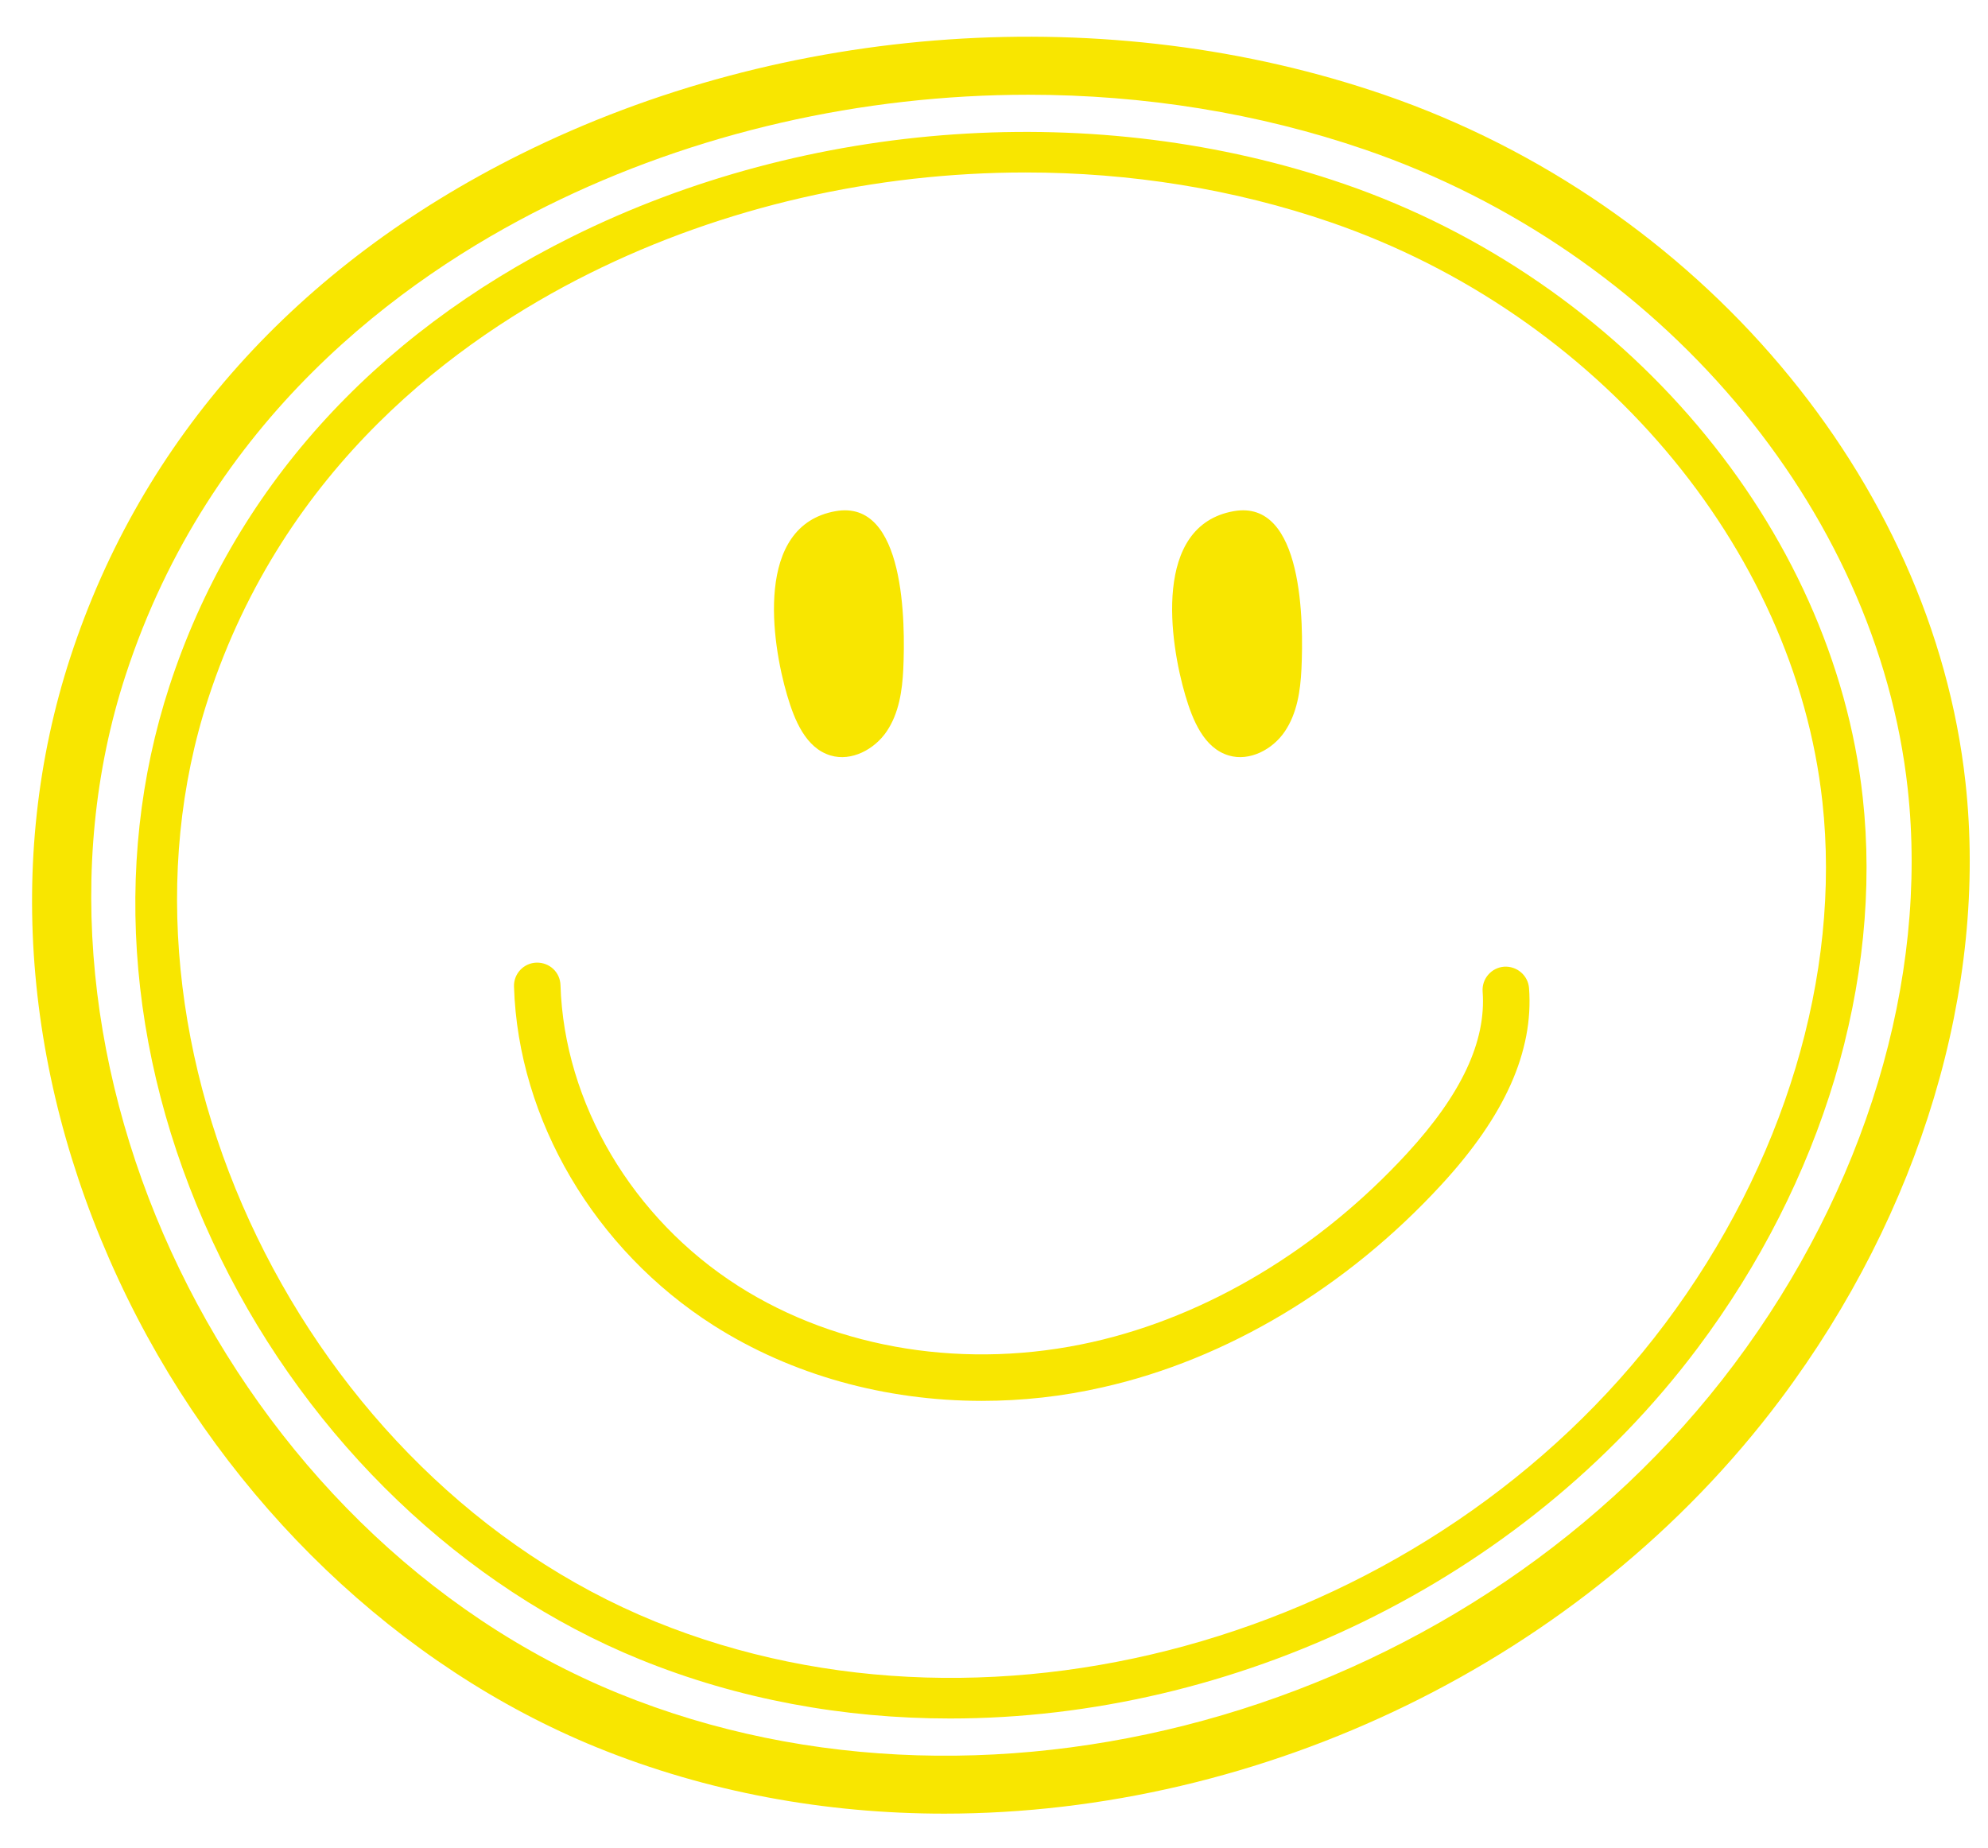 <?xml version="1.0" encoding="UTF-8" standalone="no"?><svg xmlns="http://www.w3.org/2000/svg" xmlns:xlink="http://www.w3.org/1999/xlink" fill="#f8e600" height="2313.1" preserveAspectRatio="xMidYMid meet" version="1" viewBox="-2.9 91.9 2488.5 2313.1" width="2488.5" zoomAndPan="magnify"><g><g id="change1_4"><path d="M1179.1,2362.2c-148.9,0-296.7-26.8-434.6-82.8c-247.5-100.7-461.7-305.5-587.6-561.9c-129.3-263.4-154.8-548.6-71.7-803 C174.3,641.7,369.1,424.1,648.6,285C980.7,119.7,1385,91.9,1730,210.6l0,0c393.5,135.4,685.8,481.2,727.4,860.6 c28.2,257-56.2,538.4-231.5,772.3C1978.8,2173.1,1575,2362.2,1179.1,2362.2z M1284.3,210.5c-207.8,0-417.4,47.1-603.3,139.6 c-182.4,90.8-421.9,266.3-526.6,586.8c-157.3,481.4,131.3,1077.2,617.5,1275c474.8,193.1,1074.9,16,1395.8-412.1 c164.4-219.2,243.6-481.9,217.4-720.7c-38.6-351.9-311.4-673.3-678.8-799.7C1572.3,233.3,1428.7,210.5,1284.3,210.5z"/></g><g id="change1_5"><path d="M1186.4,2243.1c-133.1,0-265.1-23.9-388.3-74c-221-89.9-412.3-272.8-524.7-501.9c-115.5-235.2-138.3-489.8-64.1-716.8 C288.8,707,462.8,512.8,712.4,388.6c297-147.8,658.5-172.7,967-66.5c351.3,120.9,612.3,429.5,649.4,768 c25.2,229.3-50.2,480.6-206.8,689.4C1901.1,2074.1,1540.1,2243.1,1186.4,2243.1z M1280.9,307.8c-188,0-377.7,42.6-545.8,126.3 c-165.3,82.3-382.3,241.4-477.3,532c-142.6,436.4,118.9,976.4,559.6,1155.7c430,174.9,973.4,14.5,1264-373 c148.9-198.6,220.7-436.7,196.9-653.3c-35-319.3-282.3-610.8-615.4-725.3C1541.5,328.4,1411.6,307.8,1280.9,307.8z"/></g><g id="change1_2"><path d="M1226.2,1845.5c-121,0-238.4-32.4-336.1-94.6c-148.7-94.8-244.4-257.2-249.6-424c-0.5-16.1,12.1-29.5,28.2-30 c16.4-0.3,29.5,12.1,30,28.2c4.6,147.8,90,292.1,222.7,376.7c125.2,79.7,286.8,105.3,443.3,70c143.5-32.3,283.3-116.1,393.6-236 c68.3-74.2,99.3-140.5,94.7-202.6c-1.2-16,10.9-30,26.9-31.2c16-1,30,10.9,31.2,26.9c5.8,79.1-30.1,159.7-110,246.3 c-118.3,128.5-268.8,218.5-423.7,253.3C1327.2,1840,1276.4,1845.5,1226.2,1845.5z"/></g><g><g id="change1_3"><path d="M1127.8,929.5c-1.3,27.2-5.5,55.4-20.8,78c-15.3,22.6-44.1,37.9-70.2,30.1c-31.1-9.2-45.3-44.4-54.4-75.4 c-19.6-66.5-41.2-212.2,60.5-230.4C1130.5,716.1,1130.4,872.5,1127.8,929.5z"/></g><g id="change1_1"><path d="M1626.2,929.5c-1.3,27.2-5.5,55.4-20.8,78c-15.2,22.6-44.1,37.9-70.2,30.1c-31.1-9.2-45.3-44.4-54.4-75.4 c-19.6-66.5-41.2-212.2,60.5-230.4C1629,716.1,1628.9,872.5,1626.2,929.5z"/></g></g></g></svg>
